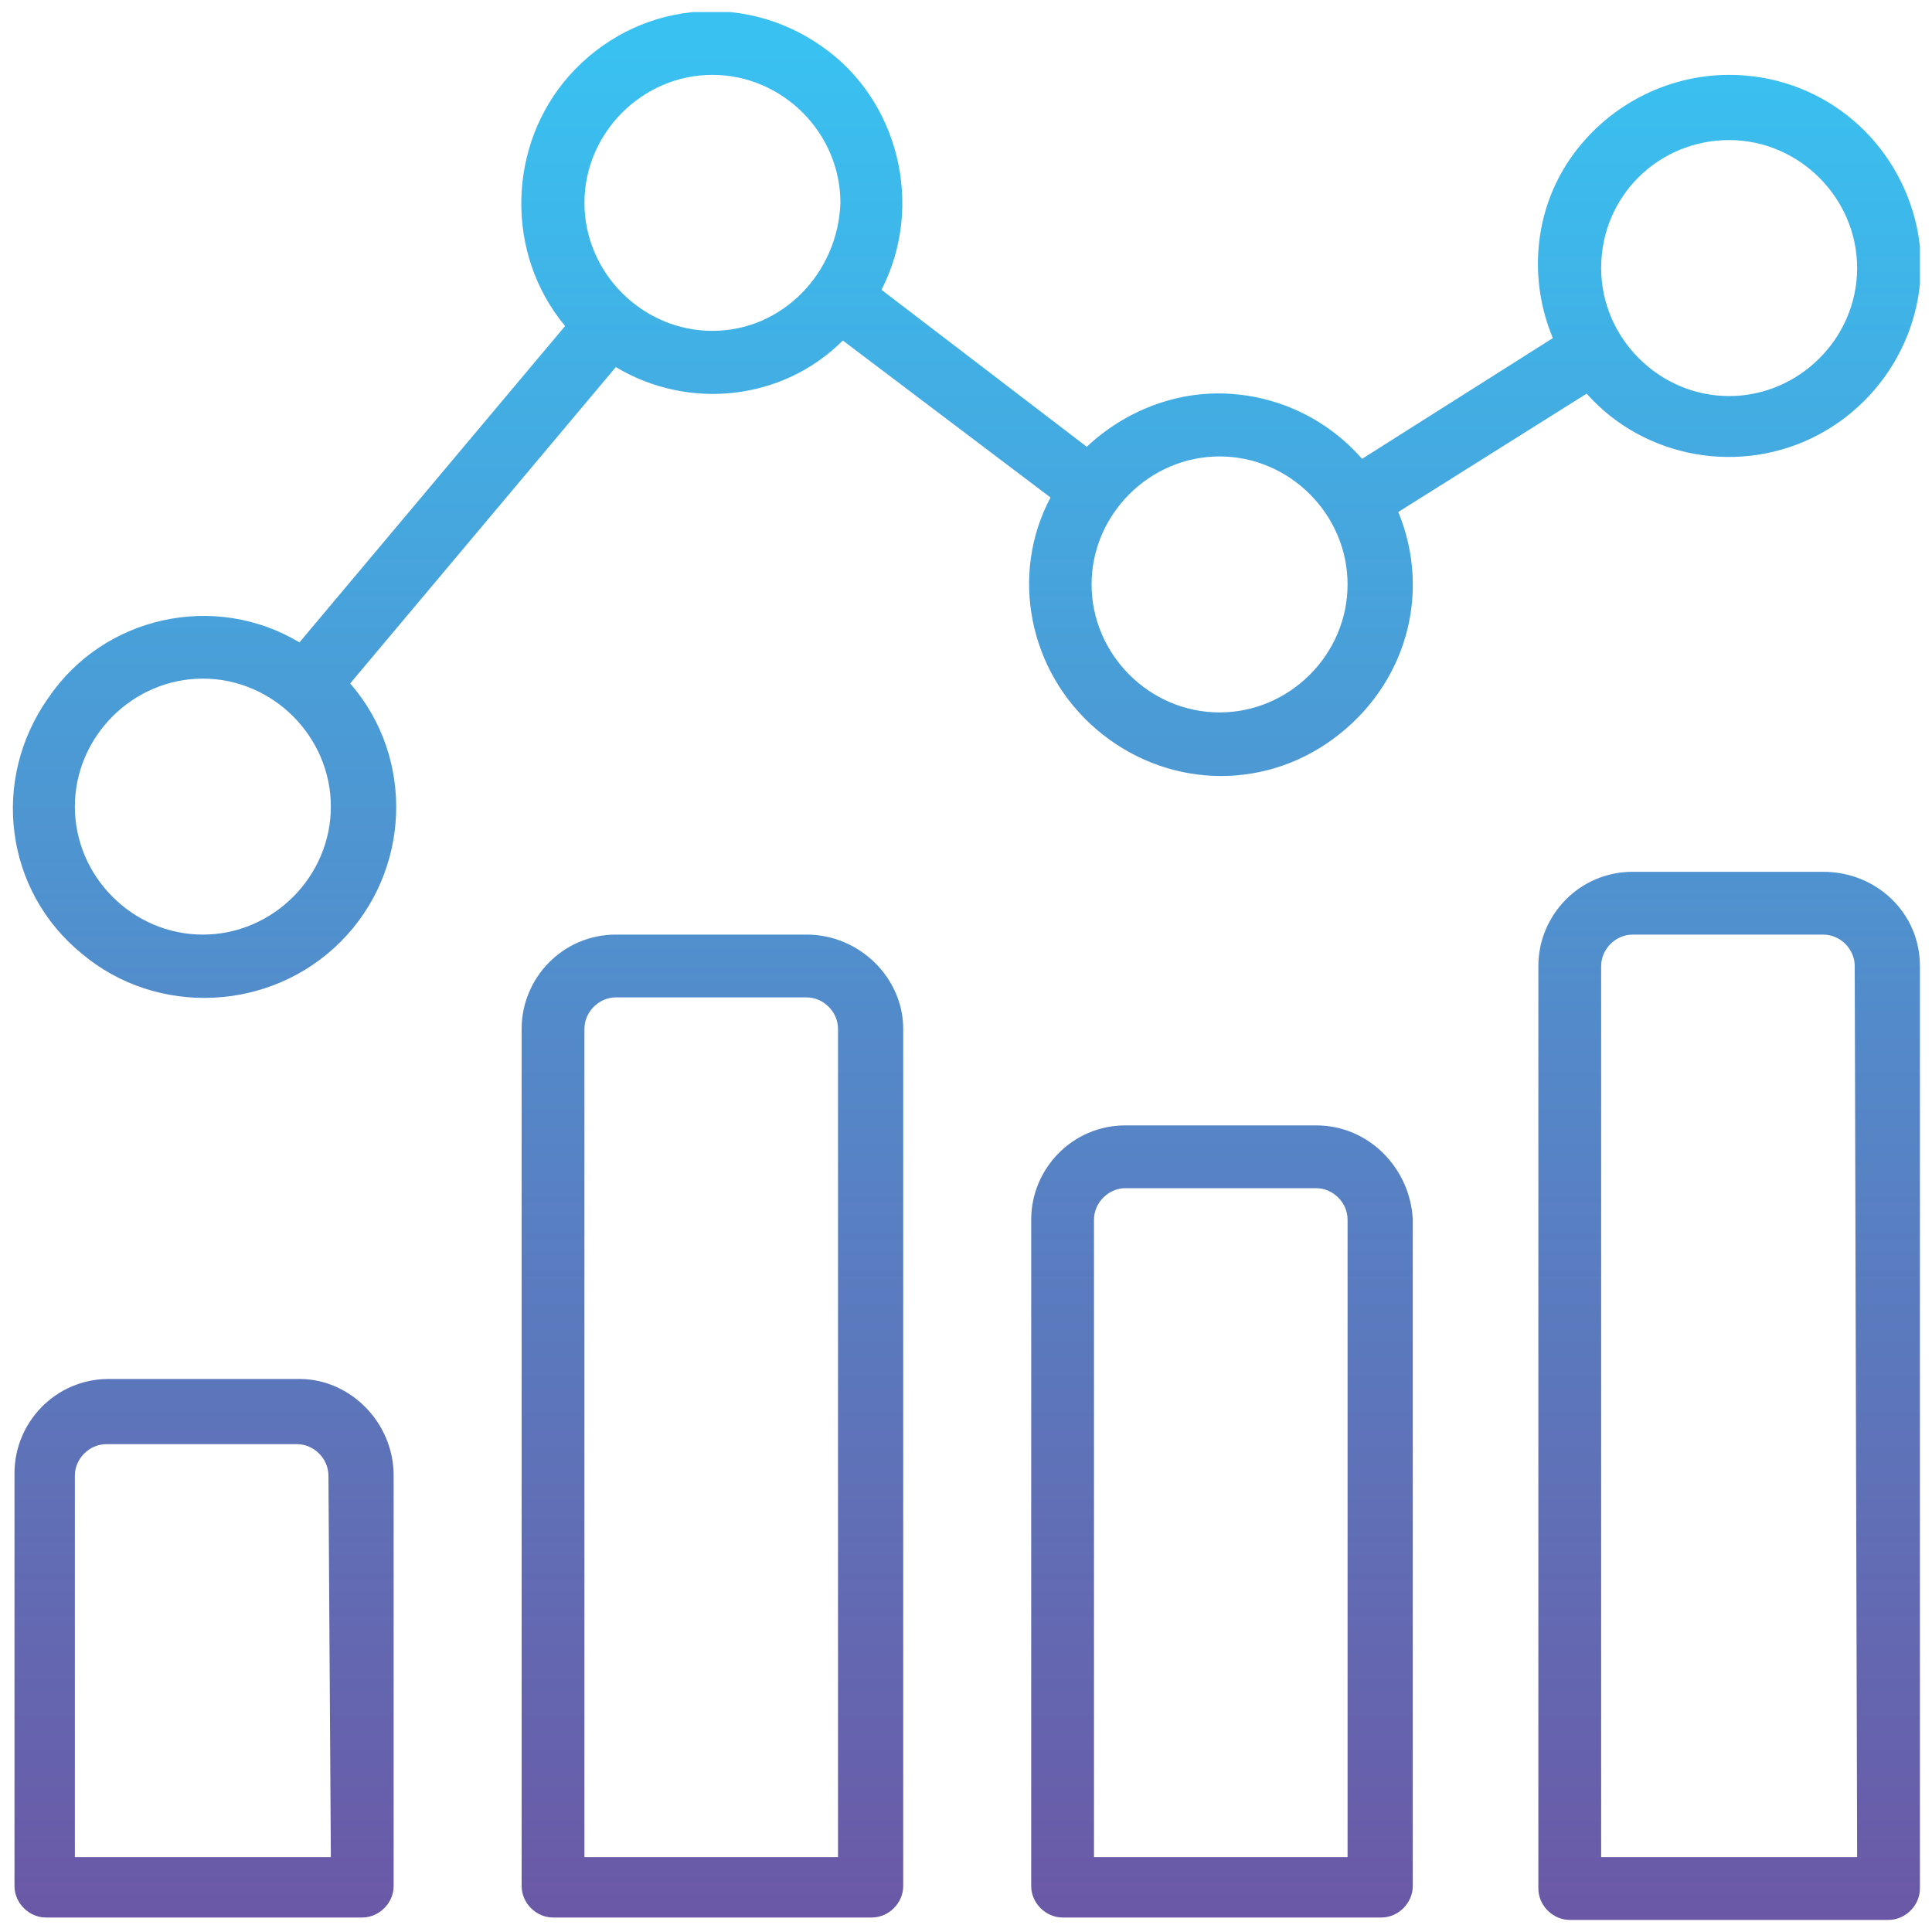 <?xml version="1.0" encoding="utf-8"?>
<!-- Generator: Adobe Illustrator 27.3.1, SVG Export Plug-In . SVG Version: 6.00 Build 0)  -->
<svg version="1.1" id="Layer_1" xmlns="http://www.w3.org/2000/svg" xmlns:xlink="http://www.w3.org/1999/xlink" x="0px" y="0px"
	 viewBox="0 0 80 80" style="enable-background:new 0 0 80 80;" xml:space="preserve">
<style type="text/css">
	.st0{clip-path:url(#SVGID_00000078724286051043345600000004361122132510714044_);}
	.st1{fill:url(#SVGID_00000016065493894860099640000001640791139030230949_);}
	.st2{fill:url(#SVGID_00000050625838696324238130000017985827425819293079_);}
	.st3{fill:url(#SVGID_00000137833098511632036200000009643838145741516713_);}
	.st4{fill:url(#SVGID_00000019678340643265811770000008587949039026906008_);}
	.st5{fill:url(#SVGID_00000001651514322393152260000006014710462072093623_);}
	.st6{clip-path:url(#SVGID_00000139979237187509221330000014516574208444438427_);}
	.st7{fill:#6454A2;}
</style>
<g>
	<defs>
		<rect id="SVGID_1_" x="0.5" y="0.5" width="79" height="79"/>
	</defs>
	<clipPath id="SVGID_00000120551458503293416140000009169099805886552503_">
		<use xlink:href="#SVGID_1_"  style="overflow:visible;"/>
	</clipPath>
	<g style="clip-path:url(#SVGID_00000120551458503293416140000009169099805886552503_);">
		
			<linearGradient id="SVGID_00000077311848384519949520000017314586901651773583_" gradientUnits="userSpaceOnUse" x1="8.404" y1="80.24" x2="8.404" y2="2">
			<stop  offset="0" style="stop-color:#6B57A5"/>
			<stop  offset="1" style="stop-color:#39C1F1"/>
		</linearGradient>
		<path style="fill:url(#SVGID_00000077311848384519949520000017314586901651773583_);" d="M12.4,57.1H4.5c-2.2,0-3.9,1.8-3.9,3.9
			v17.1c0,0.7,0.6,1.3,1.3,1.3H15c0.7,0,1.3-0.6,1.3-1.3V61.1C16.3,58.9,14.5,57.1,12.4,57.1z M13.7,76.9H3.1V61.1
			c0-0.7,0.6-1.3,1.3-1.3h7.9c0.7,0,1.3,0.6,1.3,1.3L13.7,76.9z"/>
		
			<linearGradient id="SVGID_00000181059859096671493000000015510594347361836943_" gradientUnits="userSpaceOnUse" x1="29.468" y1="80.24" x2="29.468" y2="2">
			<stop  offset="0" style="stop-color:#6B57A5"/>
			<stop  offset="1" style="stop-color:#39C1F1"/>
		</linearGradient>
		<path style="fill:url(#SVGID_00000181059859096671493000000015510594347361836943_);" d="M33.4,38.7h-7.9c-2.2,0-3.9,1.8-3.9,3.9
			v35.5c0,0.7,0.6,1.3,1.3,1.3h13.2c0.7,0,1.3-0.6,1.3-1.3V42.6C37.4,40.5,35.6,38.7,33.4,38.7z M34.7,76.9H24.2V42.6
			c0-0.7,0.6-1.3,1.3-1.3h7.9c0.7,0,1.3,0.6,1.3,1.3L34.7,76.9z"/>
		
			<linearGradient id="SVGID_00000162327670036992999840000004628247835027725757_" gradientUnits="userSpaceOnUse" x1="50.531" y1="80.24" x2="50.531" y2="2">
			<stop  offset="0" style="stop-color:#6B57A5"/>
			<stop  offset="1" style="stop-color:#39C1F1"/>
		</linearGradient>
		<path style="fill:url(#SVGID_00000162327670036992999840000004628247835027725757_);" d="M54.5,46.6h-7.9c-2.2,0-3.9,1.8-3.9,3.9
			v27.6c0,0.7,0.6,1.3,1.3,1.3h13.2c0.7,0,1.3-0.6,1.3-1.3V50.5C58.4,48.4,56.7,46.6,54.5,46.6z M55.8,76.9H45.3V50.5
			c0-0.7,0.6-1.3,1.3-1.3h7.9c0.7,0,1.3,0.6,1.3,1.3L55.8,76.9z"/>
		
			<linearGradient id="SVGID_00000118367827631673453350000015813659100271431821_" gradientUnits="userSpaceOnUse" x1="71.596" y1="80.24" x2="71.596" y2="2">
			<stop  offset="0" style="stop-color:#6B57A5"/>
			<stop  offset="1" style="stop-color:#39C1F1"/>
		</linearGradient>
		<path style="fill:url(#SVGID_00000118367827631673453350000015813659100271431821_);" d="M75.5,36.1h-7.9c-2.2,0-3.9,1.8-3.9,3.9
			v38.2c0,0.7,0.6,1.3,1.3,1.3h13.2c0.7,0,1.3-0.6,1.3-1.3V40C79.5,37.8,77.7,36.1,75.5,36.1z M76.9,76.9H66.3V40
			c0-0.7,0.6-1.3,1.3-1.3h7.9c0.7,0,1.3,0.6,1.3,1.3L76.9,76.9L76.9,76.9z"/>
		
			<linearGradient id="SVGID_00000000931357938582681190000006612665713975781515_" gradientUnits="userSpaceOnUse" x1="40" y1="80.24" x2="40" y2="2">
			<stop  offset="0" style="stop-color:#6B57A5"/>
			<stop  offset="1" style="stop-color:#39C1F1"/>
		</linearGradient>
		<path style="fill:url(#SVGID_00000000931357938582681190000006612665713975781515_);" d="M65.7,16.3c2.4,2.7,6.4,3.4,9.6,1.7
			c3.2-1.7,4.9-5.4,4-8.9c-0.9-3.5-4-6-7.7-6c-2.6,0-5.1,1.3-6.6,3.5c-1.5,2.2-1.7,5-0.7,7.4L56.4,19c-1.4-1.6-3.4-2.6-5.6-2.7
			c-2.1-0.1-4.2,0.7-5.8,2.2L36.5,12c1.8-3.5,0.7-7.9-2.5-10.1c-3.3-2.3-7.7-1.8-10.4,1.2C21,6,20.9,10.5,23.4,13.5l-11,13.1
			C8.9,24.5,4.3,25.5,2,28.9c-2.4,3.4-1.8,8,1.4,10.6c3.1,2.6,7.8,2.4,10.7-0.5c2.9-2.9,3.1-7.6,0.4-10.7l11-13.1
			c3,1.8,6.9,1.4,9.4-1.1l8.6,6.5c-1.7,3.2-0.9,7.2,1.9,9.6c2.8,2.4,6.8,2.6,9.8,0.4s4.1-6,2.7-9.4L65.7,16.3z M71.6,5.8
			c2.9,0,5.3,2.4,5.3,5.3c0,2.9-2.4,5.3-5.3,5.3c-2.9,0-5.3-2.4-5.3-5.3C66.3,8.1,68.7,5.8,71.6,5.8z M8.4,38.7
			c-2.9,0-5.3-2.4-5.3-5.3c0-2.9,2.4-5.3,5.3-5.3c2.9,0,5.3,2.4,5.3,5.3C13.7,36.3,11.3,38.7,8.4,38.7z M29.5,13.7
			c-2.9,0-5.3-2.4-5.3-5.3s2.4-5.3,5.3-5.3s5.3,2.4,5.3,5.3C34.7,11.3,32.4,13.7,29.5,13.7z M50.5,29.5c-2.9,0-5.3-2.4-5.3-5.3
			c0-2.9,2.4-5.3,5.3-5.3c2.9,0,5.3,2.4,5.3,5.3C55.8,27.1,53.4,29.5,50.5,29.5z"/>
	</g>
</g>
<g>
	<defs>
		<rect id="SVGID_00000040564659579241814710000009800955710413817022_" x="-468.9" y="-17.7" width="61" height="61"/>
	</defs>
	<clipPath id="SVGID_00000051352238438529570090000005343395099856830621_">
		<use xlink:href="#SVGID_00000040564659579241814710000009800955710413817022_"  style="overflow:visible;"/>
	</clipPath>
	<g style="clip-path:url(#SVGID_00000051352238438529570090000005343395099856830621_);">
		<path class="st7" d="M-459.7,26h-6.1c-1.7,0-3,1.4-3,3v13.2c0,0.6,0.5,1,1,1h10.2c0.6,0,1-0.5,1-1V29.1
			C-456.7,27.4-458.1,26-459.7,26z M-458.7,41.3h-8.1V29.1c0-0.6,0.5-1,1-1h6.1c0.6,0,1,0.5,1,1L-458.7,41.3z"/>
		<path class="st7" d="M-443.5,11.8h-6.1c-1.7,0-3,1.4-3,3v27.4c0,0.6,0.5,1,1,1h10.2c0.6,0,1-0.5,1-1V14.9
			C-440.4,13.2-441.8,11.8-443.5,11.8z M-442.5,41.3h-8.1V14.9c0-0.6,0.5-1,1-1h6.1c0.6,0,1,0.5,1,1L-442.5,41.3z"/>
		<path class="st7" d="M-427.2,17.9h-6.1c-1.7,0-3,1.4-3,3v21.3c0,0.6,0.5,1,1,1h10.2c0.6,0,1-0.5,1-1V21
			C-424.2,19.3-425.5,17.9-427.2,17.9z M-426.2,41.3h-8.1V21c0-0.6,0.5-1,1-1h6.1c0.6,0,1,0.5,1,1L-426.2,41.3z"/>
		<path class="st7" d="M-410.9,9.8h-6.1c-1.7,0-3,1.4-3,3v29.5c0,0.6,0.5,1,1,1h10.2c0.6,0,1-0.5,1-1V12.8
			C-407.9,11.1-409.3,9.8-410.9,9.8z M-409.9,41.3h-8.1V12.8c0-0.6,0.5-1,1-1h6.1c0.6,0,1,0.5,1,1L-409.9,41.3L-409.9,41.3z"/>
		<path class="st7" d="M-418.5-5.5c1.9,2.1,4.9,2.7,7.4,1.3c2.5-1.3,3.8-4.1,3.1-6.9c-0.7-2.7-3.1-4.6-5.9-4.6c-2,0-3.9,1-5.1,2.7
			c-1.1,1.7-1.3,3.8-0.6,5.7l-6.1,3.8c-1.1-1.2-2.6-2-4.3-2s-3.3,0.5-4.5,1.7l-6.7-5c1.4-2.7,0.6-6.1-1.9-7.8
			c-2.5-1.7-5.9-1.4-8,0.9c-2.1,2.3-2.1,5.7-0.1,8l-8.5,10.1c-2.7-1.6-6.2-0.9-8.1,1.7s-1.4,6.1,1.1,8.2c2.4,2,6,1.9,8.2-0.4
			s2.4-5.8,0.3-8.3l8.5-10.1c2.3,1.4,5.3,1.1,7.3-0.8l6.7,5c-1.3,2.5-0.7,5.6,1.4,7.4c2.1,1.8,5.3,2,7.6,0.3
			c2.3-1.7,3.1-4.7,2.1-7.3L-418.5-5.5z M-414-13.6c2.2,0,4.1,1.8,4.1,4.1c0,2.2-1.8,4.1-4.1,4.1c-2.2,0-4.1-1.8-4.1-4.1
			C-418.1-11.8-416.2-13.6-414-13.6z M-462.8,11.8c-2.2,0-4.1-1.8-4.1-4.1s1.8-4.1,4.1-4.1s4.1,1.8,4.1,4.1
			C-458.7,10-460.5,11.8-462.8,11.8z M-446.5-7.5c-2.2,0-4.1-1.8-4.1-4.1s1.8-4.1,4.1-4.1c2.2,0,4.1,1.8,4.1,4.1
			C-442.5-9.3-444.3-7.5-446.5-7.5z M-430.3,4.7c-2.2,0-4.1-1.8-4.1-4.1c0-2.2,1.8-4.1,4.1-4.1c2.2,0,4.1,1.8,4.1,4.1
			C-426.2,2.9-428,4.7-430.3,4.7z"/>
	</g>
</g>
</svg>
